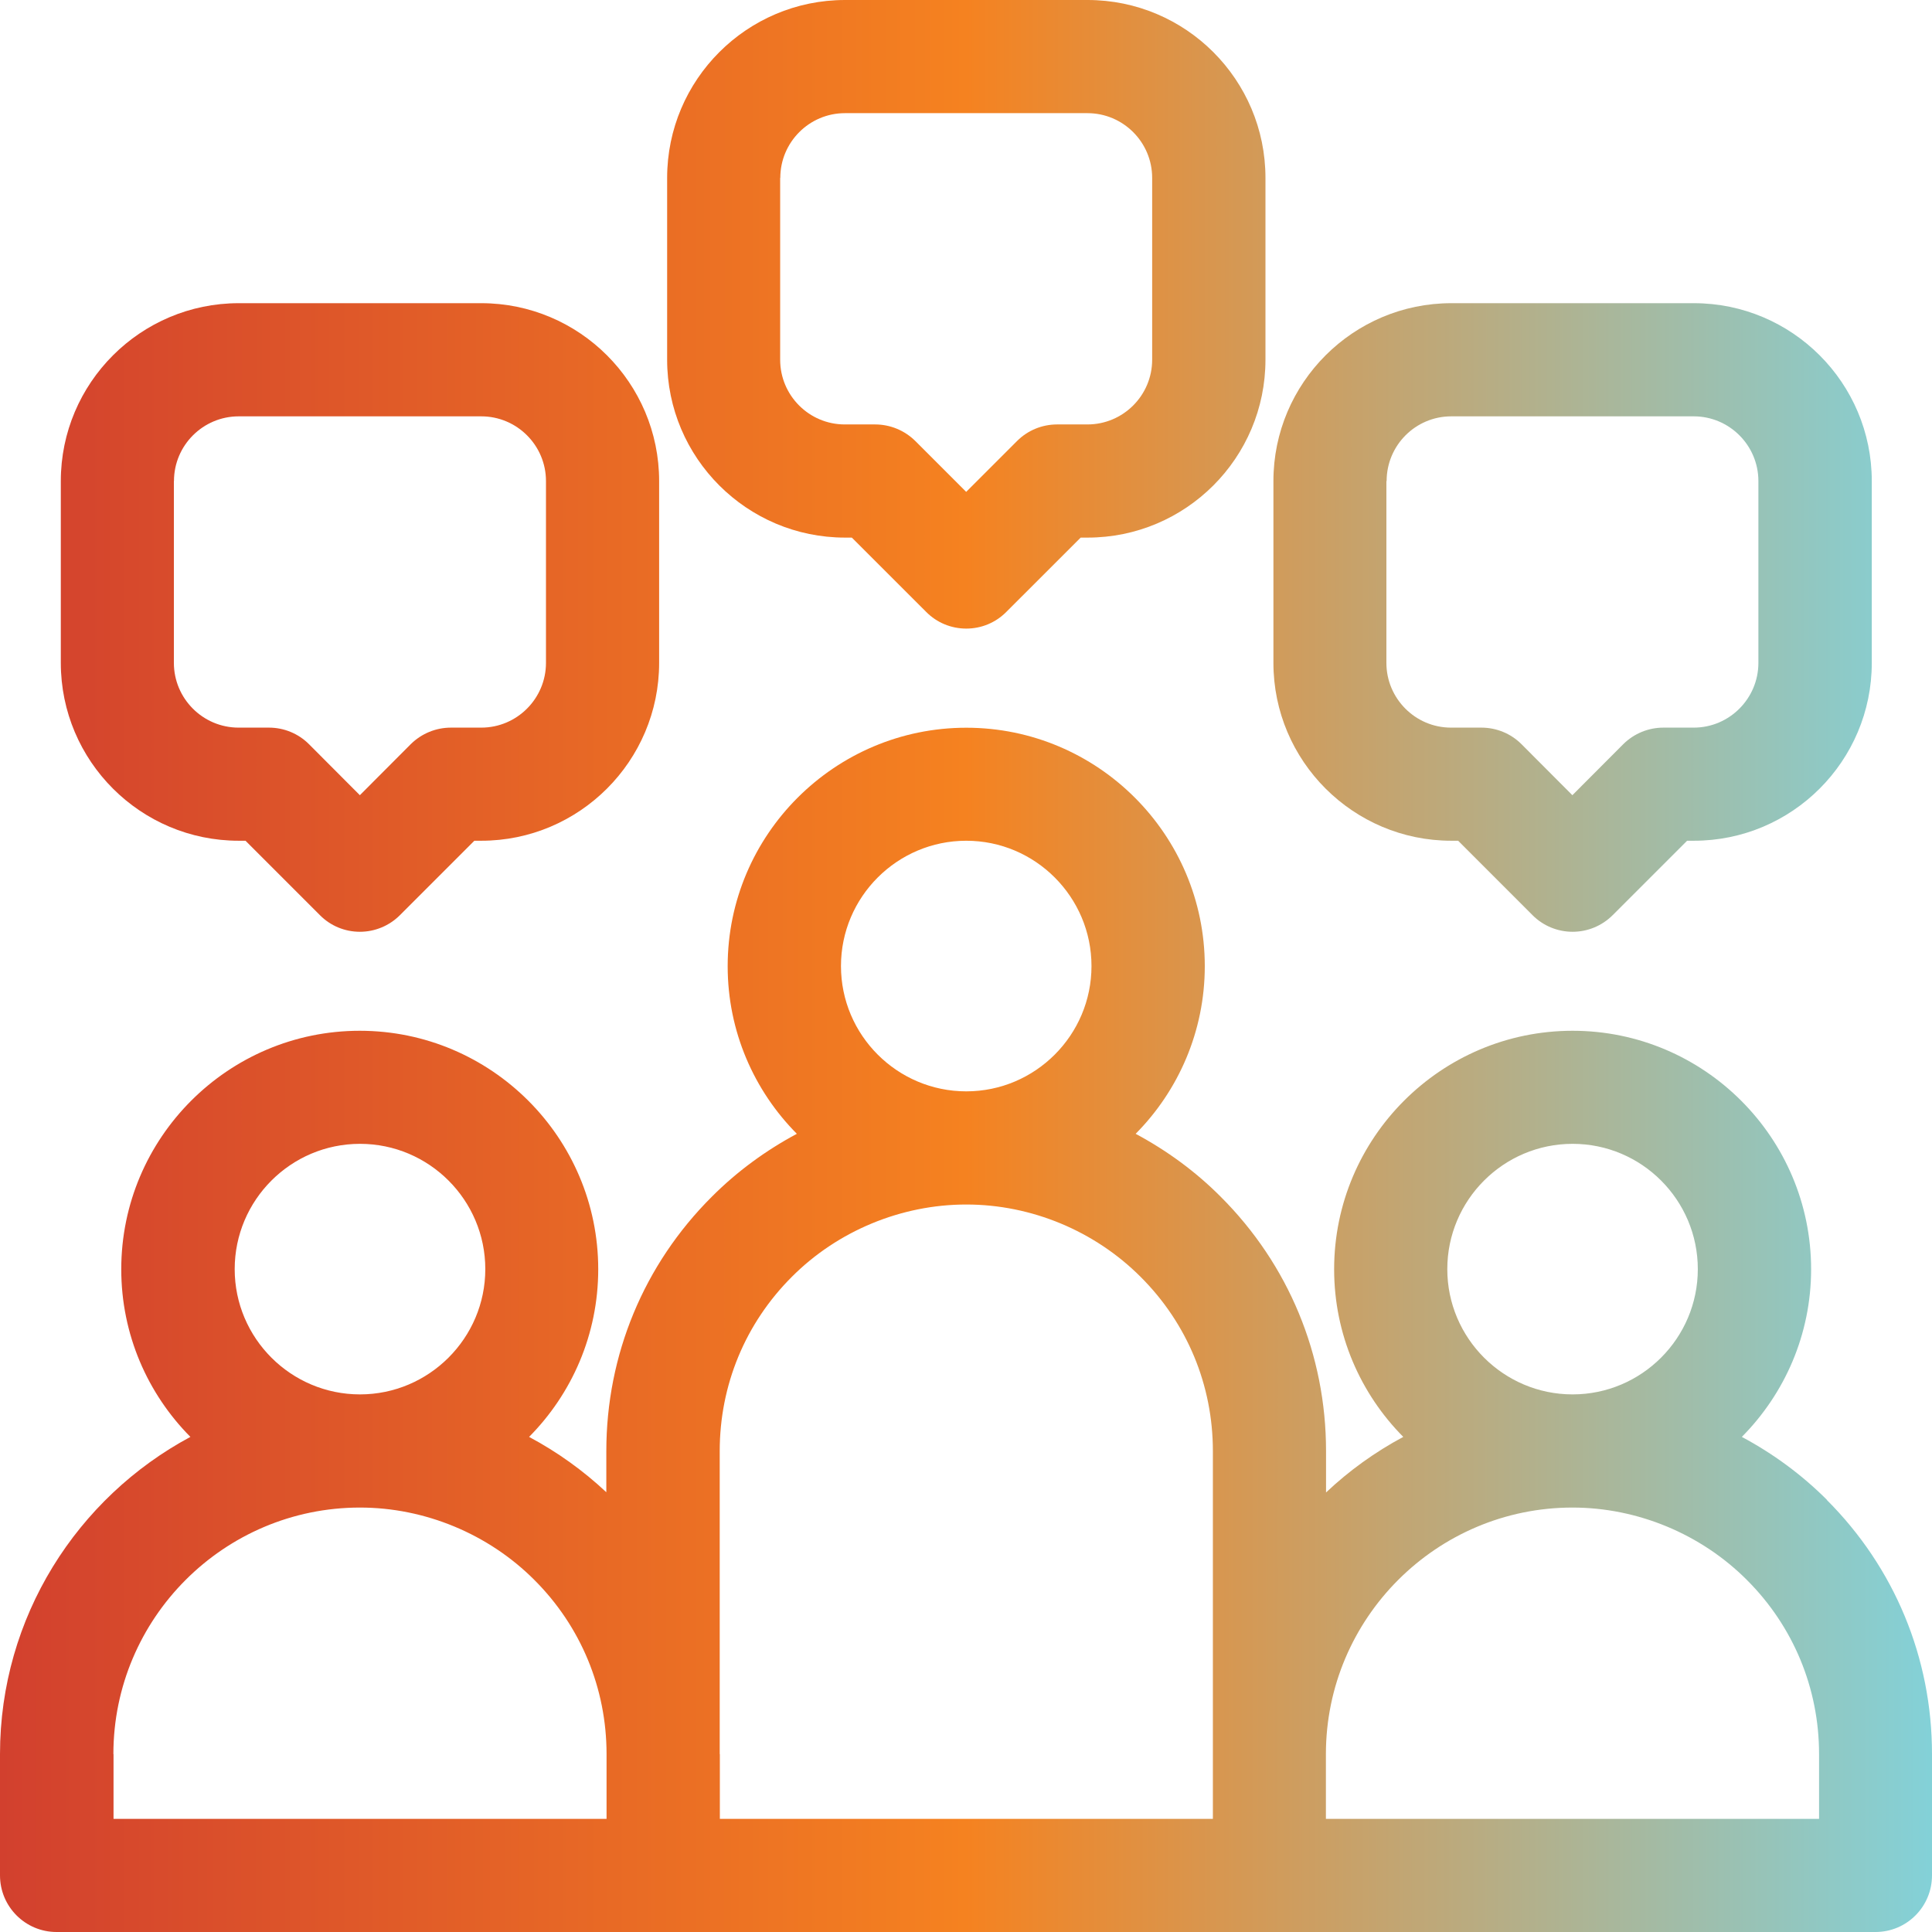 <svg xmlns="http://www.w3.org/2000/svg" width="42" height="42" viewBox="0 0 42 42" fill="none"><path fill-rule="evenodd" clip-rule="evenodd" d="M39.716 32.605C39.17 32.059 38.544 31.599 37.866 31.237C38.795 30.3 39.372 29.012 39.372 27.592C39.372 24.734 37.046 22.408 34.187 22.408C31.329 22.408 29.003 24.734 29.003 27.592C29.003 29.012 29.577 30.3 30.506 31.237C29.893 31.565 29.329 31.971 28.827 32.445V31.545C28.827 29.452 28.012 27.489 26.538 26.017C25.992 25.468 25.366 25.011 24.688 24.648C25.616 23.712 26.191 22.421 26.191 21.004C26.191 18.146 23.865 15.82 21.006 15.82C18.148 15.82 15.819 18.146 15.819 21.004C15.819 22.424 16.394 23.712 17.323 24.648C16.645 25.011 16.021 25.468 15.476 26.014C13.996 27.489 13.181 29.455 13.181 31.545V32.44C12.676 31.966 12.112 31.563 11.502 31.237C12.431 30.3 13.005 29.012 13.005 27.592C13.005 24.734 10.679 22.408 7.821 22.408C4.962 22.408 2.636 24.734 2.636 27.592C2.636 29.012 3.21 30.3 4.139 31.237C1.679 32.556 0 35.153 0 38.133V40.769C0 41.449 0.551 42 1.229 42H40.771C41.452 42 42 41.449 42 40.769V38.133C42 36.04 41.185 34.077 39.711 32.605H39.716ZM31.463 27.59C31.463 26.089 32.684 24.866 34.187 24.866C35.69 24.866 36.909 26.089 36.909 27.59C36.909 29.09 35.688 30.313 34.187 30.313C32.687 30.313 31.463 29.092 31.463 27.59ZM18.282 21.001C18.282 19.498 19.506 18.277 21.006 18.277C22.507 18.277 23.728 19.501 23.728 21.001C23.728 22.502 22.507 23.725 21.006 23.725C19.506 23.725 18.282 22.504 18.282 21.001ZM5.102 27.59C5.102 26.089 6.323 24.866 7.826 24.866C9.329 24.866 10.55 26.089 10.55 27.59C10.55 29.09 9.326 30.313 7.826 30.313C6.325 30.313 5.102 29.092 5.102 27.59ZM2.465 38.133C2.465 35.179 4.869 32.773 7.826 32.773C9.238 32.773 10.62 33.348 11.616 34.346C12.627 35.355 13.186 36.703 13.186 38.133V39.54H2.468V38.133H2.465ZM15.646 38.133V31.545C15.646 30.112 16.202 28.767 17.216 27.755C18.21 26.759 19.591 26.185 21.006 26.185C22.422 26.185 23.798 26.759 24.796 27.758C25.808 28.767 26.367 30.112 26.367 31.545V39.54H15.649V38.133H15.646ZM39.545 39.54H28.824V38.133C28.824 35.179 31.23 32.773 34.185 32.773C35.597 32.773 36.979 33.348 37.975 34.346C38.986 35.355 39.545 36.703 39.545 38.133V39.54Z" fill="url(#paint0_linear_1627_1039)"></path><path fill-rule="evenodd" clip-rule="evenodd" d="M5.19 18.277H5.337L6.954 19.894C7.184 20.127 7.497 20.256 7.823 20.256C8.149 20.256 8.462 20.127 8.695 19.894L10.312 18.277H10.462C12.594 18.277 14.329 16.544 14.329 14.41V10.458C14.329 8.324 12.594 6.591 10.462 6.591H5.19C3.058 6.591 1.322 8.324 1.322 10.458V14.41C1.322 16.544 3.055 18.277 5.19 18.277ZM3.782 10.458C3.782 9.682 4.413 9.051 5.19 9.051H10.462C11.238 9.051 11.869 9.682 11.869 10.458V14.41C11.869 15.186 11.238 15.818 10.462 15.818H9.802C9.476 15.818 9.163 15.947 8.93 16.177L7.823 17.287L6.716 16.177C6.486 15.947 6.173 15.818 5.847 15.818H5.187C4.411 15.818 3.78 15.186 3.78 14.41V10.458H3.782Z" fill="url(#paint1_linear_1627_1039)"></path><path fill-rule="evenodd" clip-rule="evenodd" d="M18.368 11.687H18.518L20.135 13.303C20.365 13.536 20.678 13.665 21.006 13.665C21.335 13.665 21.645 13.536 21.876 13.303L23.493 11.687H23.643C25.777 11.687 27.51 9.954 27.51 7.82V3.867C27.51 1.733 25.777 0 23.643 0H18.37C16.239 0 14.503 1.733 14.503 3.867V7.82C14.503 9.954 16.239 11.687 18.37 11.687H18.368ZM16.963 3.867C16.963 3.091 17.594 2.46 18.368 2.46H23.64C24.416 2.46 25.047 3.091 25.047 3.867V7.82C25.047 8.596 24.416 9.227 23.64 9.227H22.98C22.654 9.227 22.341 9.356 22.111 9.586L21.004 10.693L19.897 9.586C19.664 9.356 19.351 9.227 19.025 9.227H18.365C17.589 9.227 16.96 8.596 16.96 7.82V3.867H16.963Z" fill="url(#paint2_linear_1627_1039)"></path><path fill-rule="evenodd" clip-rule="evenodd" d="M31.549 18.277H31.699L33.315 19.894C33.546 20.127 33.861 20.256 34.187 20.256C34.513 20.256 34.826 20.127 35.059 19.894L36.676 18.277H36.823C38.958 18.277 40.691 16.544 40.691 14.41V10.458C40.691 8.324 38.958 6.591 36.823 6.591H31.551C29.419 6.591 27.683 8.324 27.683 10.458V14.41C27.683 16.544 29.419 18.277 31.551 18.277H31.549ZM30.144 10.458C30.144 9.682 30.772 9.051 31.549 9.051H36.821C37.594 9.051 38.226 9.682 38.226 10.458V14.41C38.226 15.186 37.594 15.818 36.821 15.818H36.161C35.833 15.818 35.522 15.947 35.289 16.177L34.182 17.287L33.075 16.177C32.845 15.947 32.532 15.818 32.203 15.818H31.543C30.77 15.818 30.139 15.186 30.139 14.41V10.458H30.144Z" fill="url(#paint3_linear_1627_1039)"></path><defs><linearGradient id="paint0_linear_1627_1039" x1="0" y1="21" x2="42" y2="21.003" gradientUnits="userSpaceOnUse"><stop stop-color="#D2402E"></stop><stop offset="0.5" stop-color="#F58220"></stop><stop offset="1" stop-color="#83D1D8"></stop></linearGradient><linearGradient id="paint1_linear_1627_1039" x1="0" y1="21" x2="42" y2="21.003" gradientUnits="userSpaceOnUse"><stop stop-color="#D2402E"></stop><stop offset="0.5" stop-color="#F58220"></stop><stop offset="1" stop-color="#83D1D8"></stop></linearGradient><linearGradient id="paint2_linear_1627_1039" x1="0" y1="21" x2="42" y2="21.003" gradientUnits="userSpaceOnUse"><stop stop-color="#D2402E"></stop><stop offset="0.5" stop-color="#F58220"></stop><stop offset="1" stop-color="#83D1D8"></stop></linearGradient><linearGradient id="paint3_linear_1627_1039" x1="0" y1="21" x2="42" y2="21.003" gradientUnits="userSpaceOnUse"><stop stop-color="#D2402E"></stop><stop offset="0.5" stop-color="#F58220"></stop><stop offset="1" stop-color="#83D1D8"></stop></linearGradient></defs></svg>